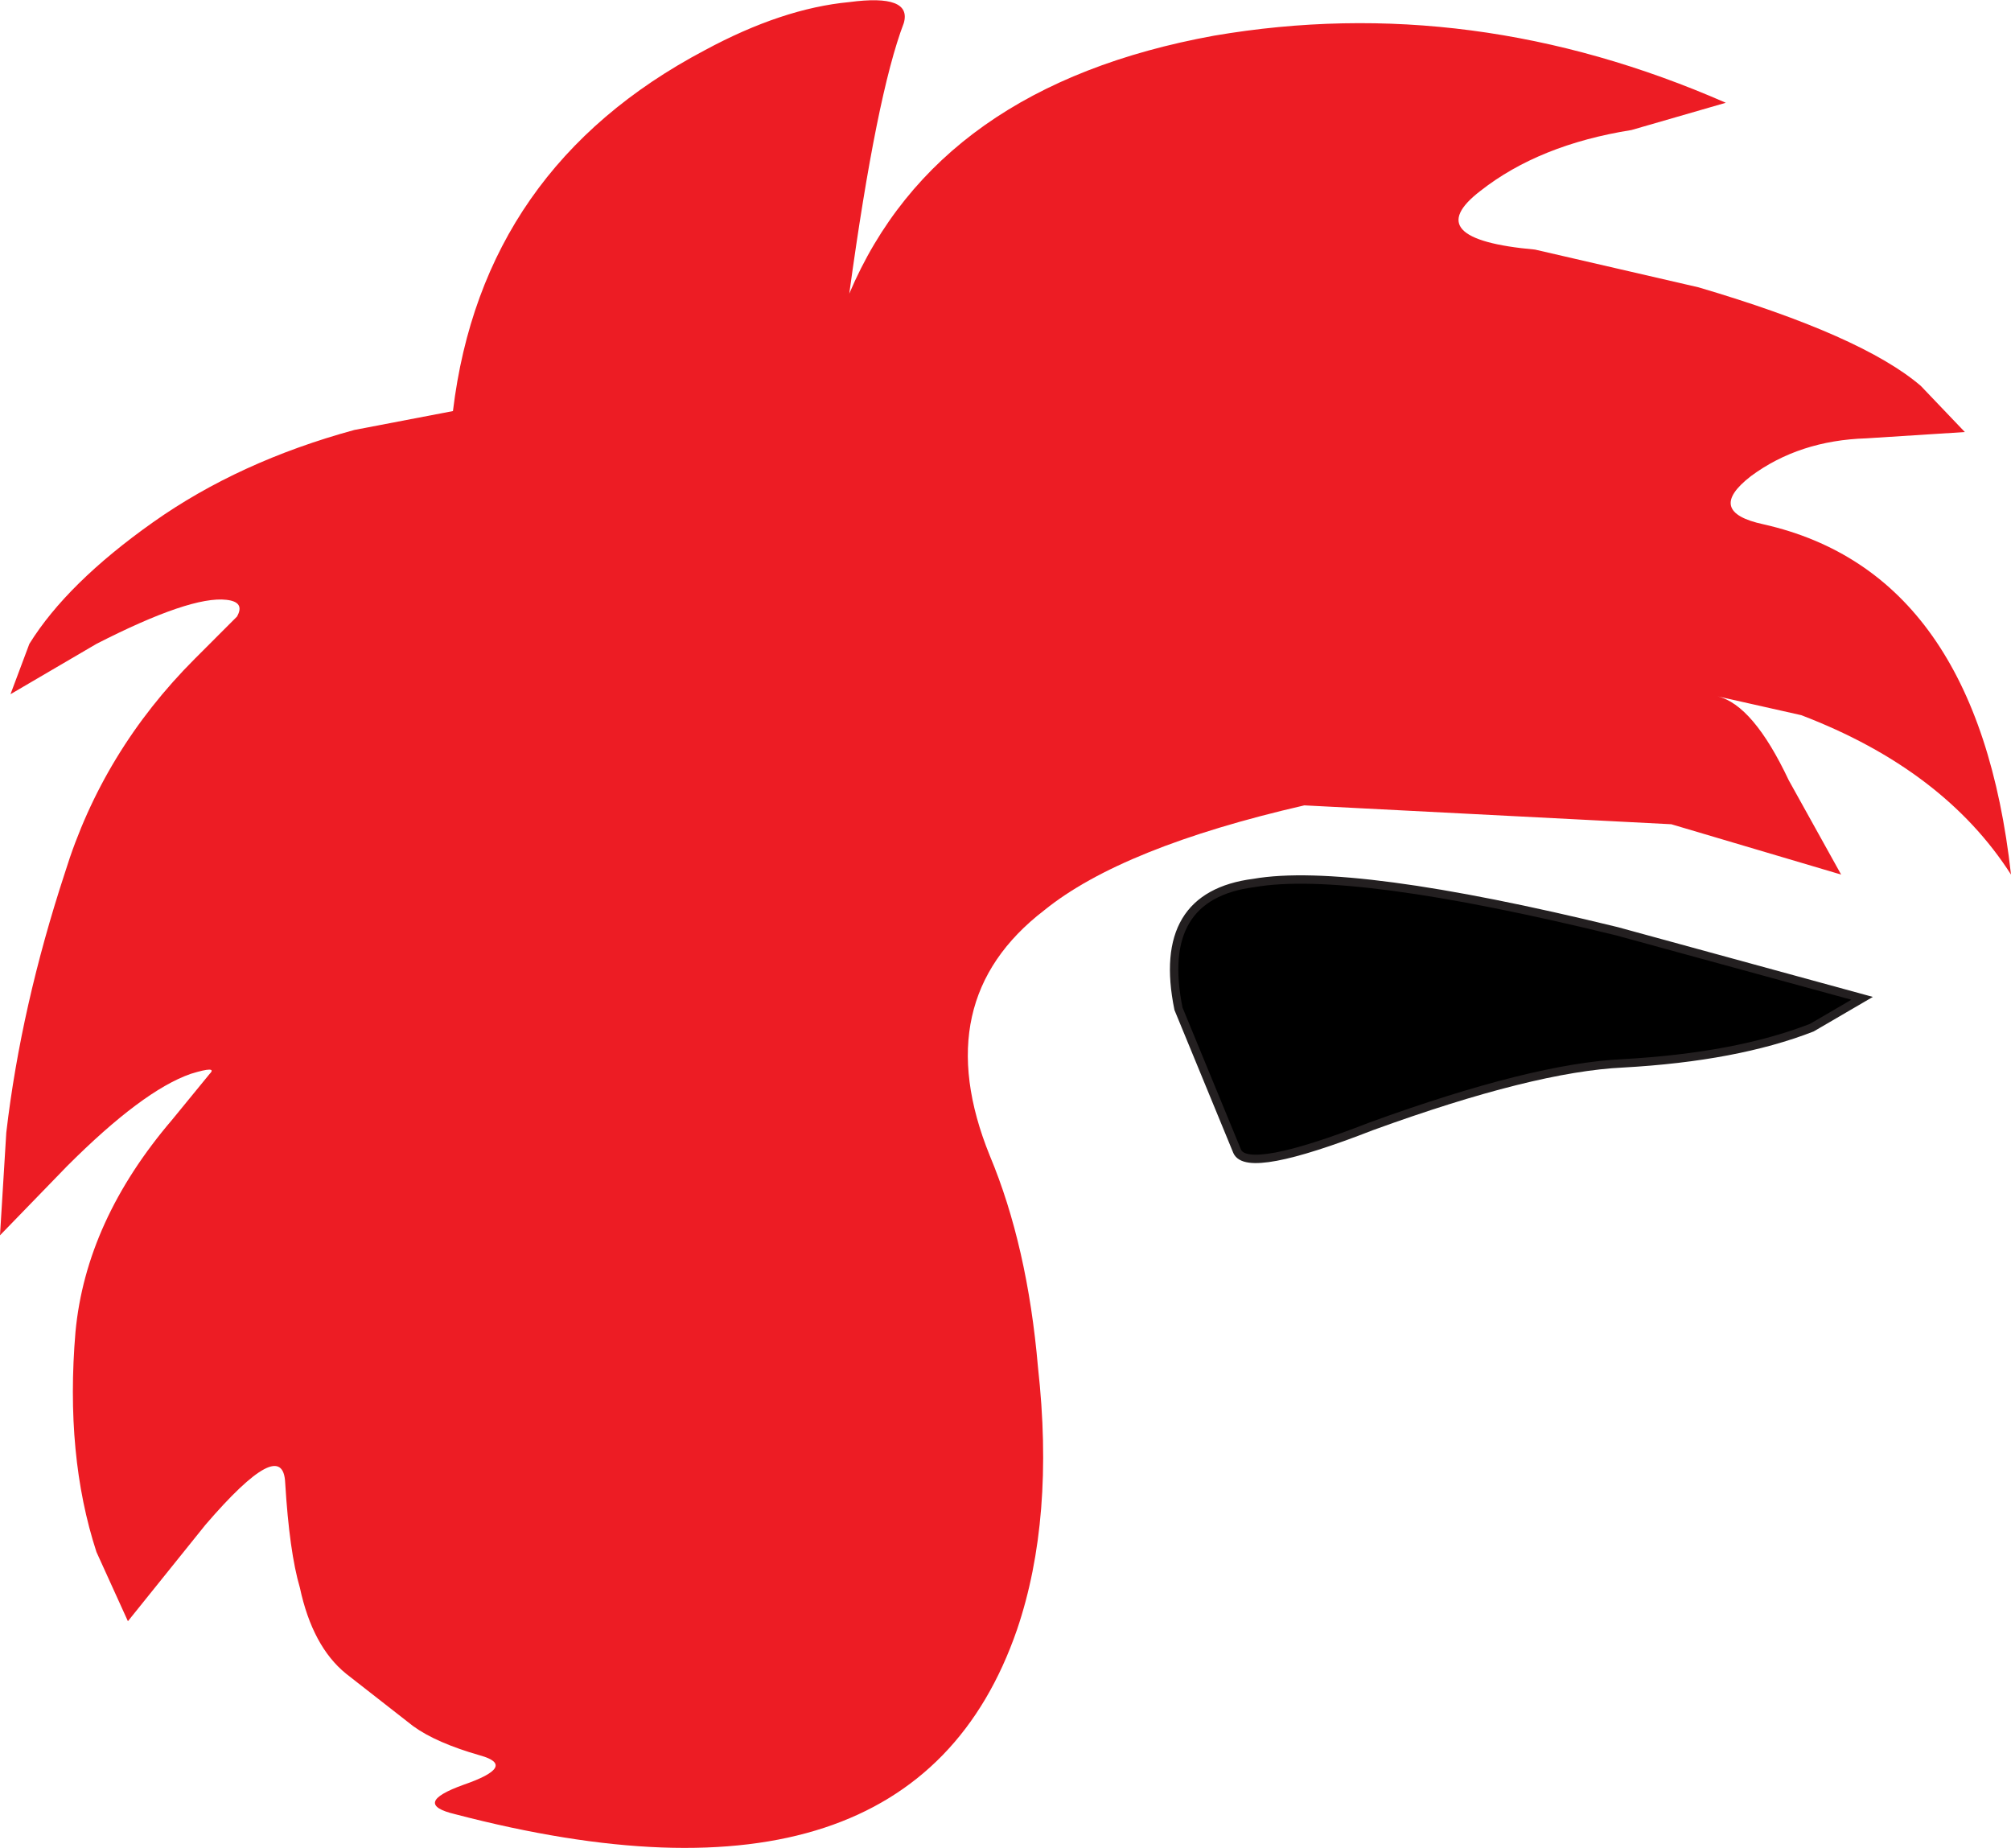<?xml version="1.0" encoding="UTF-8" standalone="no"?>
<svg xmlns:xlink="http://www.w3.org/1999/xlink" height="44.05px" width="47.95px" xmlns="http://www.w3.org/2000/svg">
  <g transform="matrix(1.0, 0.0, 0.0, 1.0, -40.4, 0.0)">
    <path d="M80.9 6.85 Q84.8 8.0 86.2 9.2 L87.25 10.3 84.9 10.45 Q83.3 10.5 82.15 11.35 81.05 12.2 82.45 12.5 87.55 13.65 88.35 20.85 86.75 18.35 83.35 17.05 L81.35 16.6 Q82.2 16.8 83.05 18.6 L84.3 20.85 80.25 19.65 71.5 19.2 Q67.15 20.2 65.3 21.7 62.5 23.85 64.0 27.55 64.9 29.7 65.15 32.6 65.55 36.2 64.65 38.85 62.15 46.1 51.25 43.25 50.2 43.0 51.45 42.55 52.75 42.1 51.85 41.85 50.8 41.55 50.25 41.15 L48.65 39.9 Q47.85 39.25 47.55 37.85 47.3 37.0 47.2 35.35 47.15 34.2 45.3 36.35 L43.45 38.65 42.7 37.0 Q41.95 34.7 42.2 31.75 42.45 29.1 44.5 26.7 L45.4 25.6 Q45.6 25.4 44.95 25.6 43.8 26.0 42.0 27.8 L40.4 29.45 40.55 27.0 Q40.9 24.0 41.95 20.8 42.85 17.9 45.05 15.7 L46.05 14.7 Q46.25 14.35 45.8 14.3 44.95 14.2 42.7 15.35 L40.65 16.55 41.1 15.35 Q42.0 13.9 44.05 12.45 46.1 11.0 48.85 10.25 L51.2 9.8 Q51.9 4.0 57.2 1.2 59.05 0.2 60.65 0.05 62.15 -0.15 61.95 0.55 61.3 2.25 60.65 7.0 62.75 2.05 69.35 0.85 75.5 -0.2 81.55 2.45 L79.3 3.1 Q77.1 3.45 75.7 4.55 74.2 5.7 77.0 5.95 L80.9 6.85" fill="#ed1c24" fill-rule="evenodd" stroke="none"/>
    <path d="M84.8 23.8 L83.6 24.5 Q81.8 25.2 79.1 25.35 76.95 25.45 73.1 26.85 70.15 28.0 69.9 27.45 L68.5 24.05 Q67.95 21.35 70.3 21.05 72.6 20.65 78.95 22.2 L84.8 23.8" fill="#000000" fill-rule="evenodd" stroke="none"/>
    <path d="M84.8 23.8 L78.95 22.2 Q72.6 20.65 70.3 21.05 67.95 21.35 68.5 24.05 L69.9 27.45 Q70.15 28.0 73.1 26.85 76.95 25.45 79.1 25.35 81.8 25.2 83.6 24.5 L84.8 23.8 Z" fill="none" stroke="#231f20" stroke-linecap="butt" stroke-linejoin="miter-clip" stroke-miterlimit="4.0" stroke-width="0.2"/>
  </g>
</svg>
